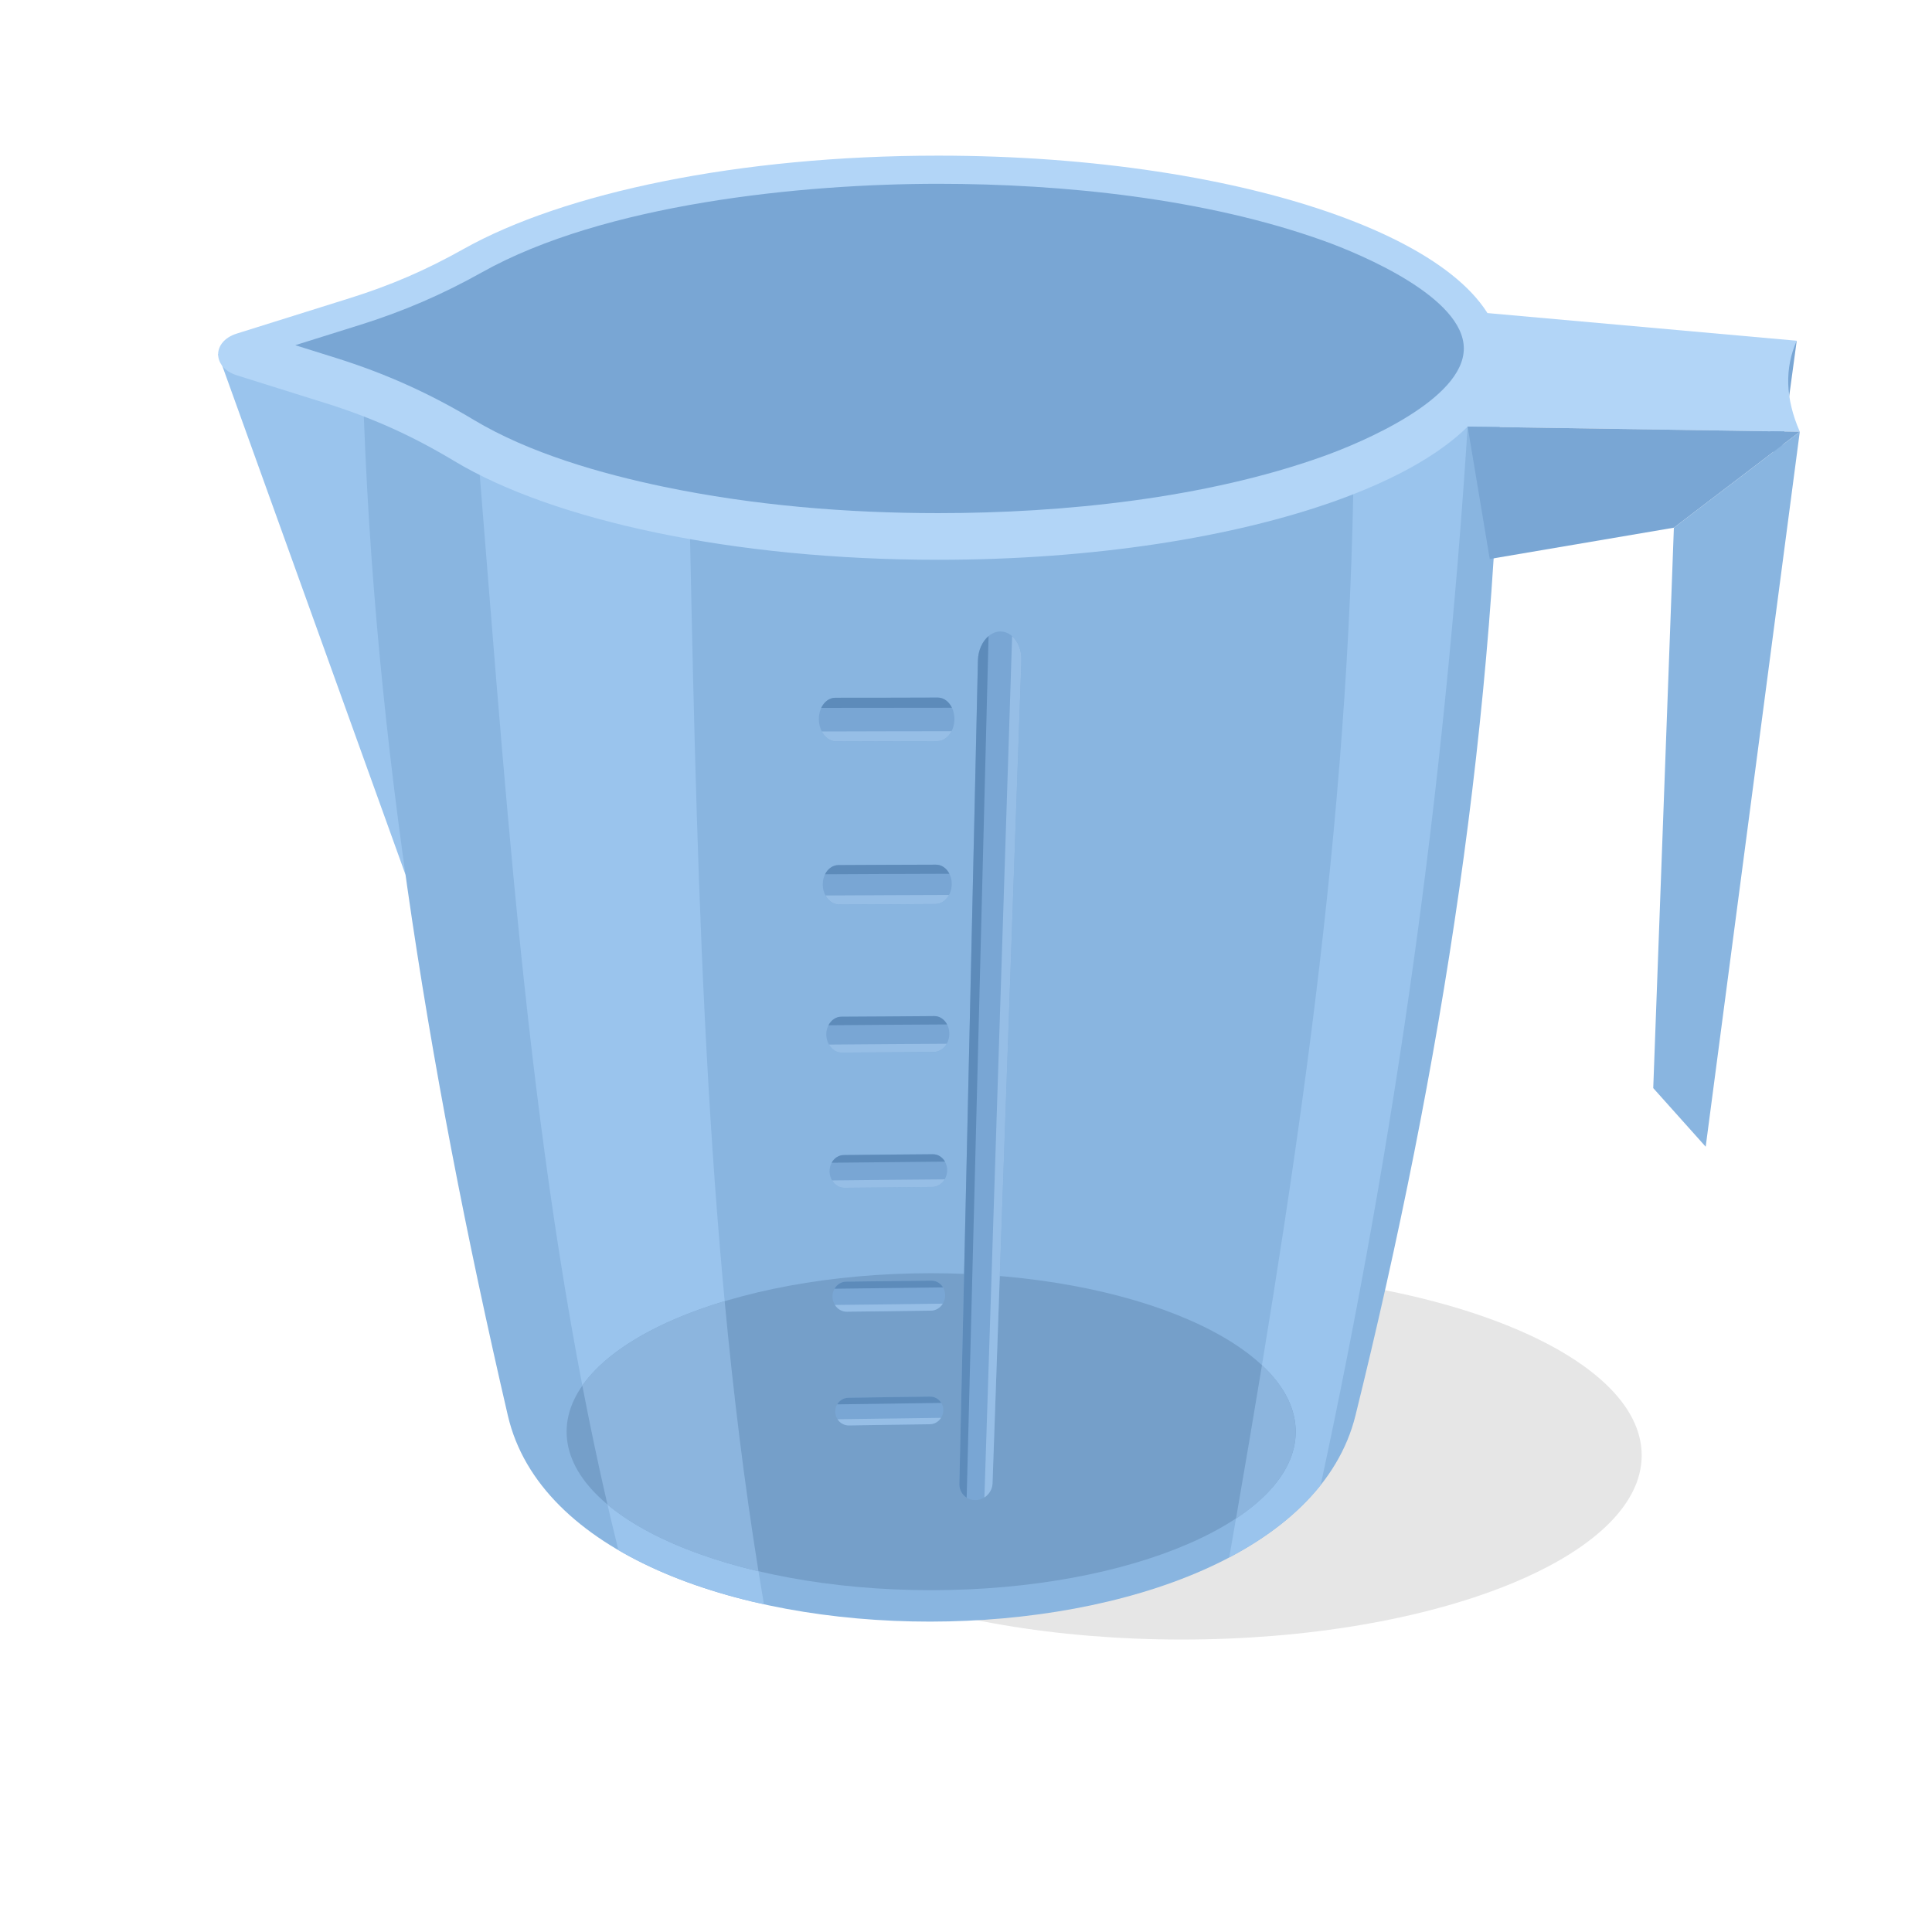 <?xml version="1.0" encoding="UTF-8"?>
<svg version="1.1" viewBox="0 0 800 800" xml:space="preserve" xmlns="http://www.w3.org/2000/svg"><defs><clipPath id="a"><path d="m0 600h600v-600h-600z"/></clipPath></defs><g transform="matrix(1.333 0 0 -1.333 0 800)"><g clip-path="url(#a)" fill-rule="evenodd"><path d="m367.11 90.85c78.683 0 142.86 25.7 142.86 57.211 0 31.512-64.172 57.212-142.86 57.212-78.681 0-142.85-25.7-142.85-57.212 0-31.511 64.173-57.211 142.85-57.211" fill="#e6e6e6"/><path d="m558.13 494.3-5.991-44.082-4.313 31.146z" fill="#79a6d4"/><path d="m67.756 490.1 58.214-161.68 19.814 184.98z" fill="#9ac4ed"/><path d="m466.33 489.02h-353.85c2.411-109.53 19.864-219.06 45.277-328.59 19.835-85.496 242.24-85.204 263.3 0 26.781 108.36 44.05 217.67 45.275 328.59" fill="#89b5e0"/><path d="m381.85 116.36c11.592 6.101 21.348 13.594 28.408 22.492 23.367 108.58 38.264 214.44 45.652 328.78-11.237-3.344-18.565-2.324-29.802-5.669-1.914-5.116-3.828-10.233-5.741-15.351-2.193-112.95-19.619-221.8-38.517-330.25" fill="#9ac4ed"/><path d="m192.09 118.64c12.849-7.521 28.372-13.124 45.219-16.824-17.825 104.35-20.608 217.47-22.951 330.85-5.602 18.786-11.205 37.573-16.808 56.359l-48.525-36.438c9.231-113.68 16.796-228.13 43.065-333.95" fill="#9ac4ed"/><path d="m291.44 551.8c96.593 0 174.9-28.104 174.9-62.772s-78.304-62.77-174.9-62.77c-63.842 0-119.69 12.279-150.22 30.614-13.323 8.002-25.504 13.476-40.334 18.126l-27.321 8.565c-7.619 2.387-7.856 10.505 0 12.968l34.926 10.949c12.973 4.066 23.676 8.688 35.536 15.338 31.075 17.429 85.486 28.982 147.42 28.982" fill="#b2d5f7"/><path d="m91.718 492.92 12.637-3.961c15.351-4.812 29.05-10.97 42.842-19.251 17.155-10.303 39.541-16.719 59.005-20.769 27.807-5.789 56.86-8.187 85.235-8.187 38.733 0 83.096 4.548 119.75 17.701 11.766 4.224 43.53 17.581 43.53 33.449 0 15.87-31.764 29.227-43.53 33.449-36.651 13.154-81.014 17.703-119.75 17.703-42.641 0-103.87-6.263-141.73-27.497-12.225-6.854-24.37-12.099-37.743-16.292z" fill="#79a6d4"/><path d="m289.25 106.18c62.369 0 113.24 22.116 113.24 49.232 0 27.117-50.87 49.234-113.24 49.234s-113.24-22.117-113.24-49.234c0-27.116 50.868-49.232 113.24-49.232" fill="#759fc9"/><path d="m392.02 176.1c6.714-6.29 10.469-13.302 10.469-20.696 0-9.969-6.824-19.247-18.543-27.001 2.748 15.883 5.454 31.78 8.074 47.697" fill="#8cb5de"/><path d="m235.61 112.04c-20.015 4.689-36.408 11.92-46.902 20.698-2.83 12.234-5.426 24.575-7.818 37.009 7.537 10.778 23.345 19.99 44.215 26.238 2.678-28.461 6.092-56.495 10.505-83.945" fill="#8cb5de"/><path d="m310.78 403.98c3.743 0 6.667-4.072 6.495-8.982-1.861-53.114-3.549-101.24-5.085-145.04-1.403-40.032-2.692-76.798-3.878-110.62-0.099-2.804-2.489-5.133-5.302-5.177-2.815-0.043-5.061 2.215-4.998 5.023 0.761 33.845 1.588 70.635 2.493 110.66 0.988 43.833 2.076 92.011 3.272 145.16 0.109 4.912 3.26 8.987 7.003 8.987" fill="#79a6d4"/><path d="m300.28 134.9c-1.397 0.896-2.308 2.5-2.268 4.282 0.761 33.845 1.588 70.635 2.493 110.66 0.988 43.833 2.076 92.011 3.272 145.16 0.071 3.131 1.388 5.939 3.307 7.558-1.426-56.16-2.71-106.79-3.878-152.69-1.062-41.722-2.037-79.935-2.926-114.96" fill="#5d8bba"/><path d="m305.79 134.98c1.454 0.94 2.464 2.573 2.526 4.352 1.186 33.827 2.475 70.593 3.878 110.62 1.536 43.807 3.223 91.929 5.085 145.04 0.11 3.129-1.052 5.935-2.879 7.553-1.806-56.142-3.43-106.76-4.907-152.64-1.344-41.709-2.577-79.883-3.703-114.93" fill="#96bee6"/><path d="m254.37 376.61c0.087-3.734 2.492-6.769 5.362-6.756 5.248 0.027 10.489 0.042 15.736 0.052 5.241 6e-3 10.473 0.016 15.708 0.024 2.853 5e-3 5.24 3.004 5.299 6.73 0.059 3.725-2.26 6.801-5.149 6.799-5.302-5e-3 -10.601-0.037-15.911-0.042-5.313-3e-3 -10.622-0.01-15.936-0.014-2.907-2e-3 -5.198-3.089-5.109-6.793" fill="#79a6d4"/><path d="m295.7 380.3c-0.911 1.888-2.528 3.157-4.377 3.155-5.302-5e-3 -10.601-0.037-15.911-0.042-5.313-3e-3 -10.622-0.01-15.936-0.014-1.862-2e-3 -3.476-1.246-4.372-3.141 6.767 8e-3 13.547 0.013 20.314 0.02 6.754 8e-3 13.526 0.016 20.282 0.022" fill="#5d8bba"/><path d="m295.59 373.01c-0.957-1.838-2.591-3.083-4.416-3.084-5.235-8e-3 -10.467-0.018-15.708-0.024-5.247-0.01-10.488-0.023-15.736-0.052-1.836-8e-3 -3.484 1.239-4.458 3.079 6.722 8e-3 13.456 0.045 20.175 0.053 6.707 8e-3 13.428 0.018 20.143 0.028" fill="#96bee6"/><path d="m255.58 325.24c0.08-3.382 2.366-6.077 5.099-6.067 4.995 0.021 9.983 0.028 14.971 0.059 4.99 0.035 9.98 0.067 14.955 0.087 2.722 0.01 4.987 2.774 5.039 6.121 0.055 3.375-2.149 6.12-4.897 6.111-5.043-0.016-10.094-0.019-15.144-0.05-5.049-0.029-10.098-0.059-15.155-0.077-2.765-0.01-4.947-2.802-4.868-6.184" fill="#79a6d4"/><path d="m294.91 328.73c-0.861 1.697-2.402 2.827-4.16 2.82-5.043-0.016-10.094-0.019-15.144-0.05-5.049-0.029-10.098-0.059-15.155-0.077-1.77-7e-3 -3.306-1.147-4.161-2.855 6.444 0.024 12.896 0.059 19.328 0.095 6.433 0.036 12.865 0.045 19.292 0.067" fill="#5d8bba"/><path d="m294.81 322.15c-0.906-1.677-2.459-2.818-4.203-2.824-4.975-0.02-9.965-0.052-14.955-0.087-4.988-0.031-9.976-0.038-14.971-0.059-1.75-6e-3 -3.318 1.097-4.241 2.797 6.403 0.024 12.811 0.063 19.203 0.101 6.39 0.037 12.781 0.048 19.167 0.072" fill="#96bee6"/><path d="m256.68 278.69c0.075-3.086 2.253-5.559 4.854-5.515 4.772 0.031 9.53 0.06 14.291 0.091 4.76 0.03 9.515 0.06 14.269 0.118 2.592 0.015 4.755 2.486 4.804 5.565 0.05 3.077-2.052 5.574-4.681 5.561-4.809-0.055-9.619-0.083-14.436-0.112-4.813-0.027-9.63-0.055-14.456-0.082-2.633-0.015-4.717-2.57-4.645-5.626" fill="#79a6d4"/><path d="m294.2 281.92c-0.83 1.562-2.293 2.604-3.976 2.596-4.809-0.055-9.619-0.083-14.436-0.112-4.813-0.027-9.63-0.055-14.456-0.082-1.684-0.01-3.151-1.075-3.967-2.647 6.148 0.036 12.299 0.1 18.434 0.136s12.27 0.073 18.401 0.109" fill="#5d8bba"/><path d="m294.1 275.92c-0.867-1.516-2.342-2.527-4.006-2.536-4.754-0.058-9.509-0.088-14.269-0.118-4.761-0.031-9.519-0.06-14.291-0.091-1.664-0.037-3.158 0.953-4.037 2.489 6.108 0.037 12.222 0.091 18.318 0.141 6.096 0.052 12.195 0.078 18.285 0.115" fill="#96bee6"/><path d="m257.69 236.2c0.066-2.813 2.147-5.041 4.633-5.019 4.564 0.041 9.115 0.068 13.667 0.122 4.551 0.053 9.097 0.105 13.644 0.146 2.476 0.022 4.543 2.309 4.589 5.116 0.045 2.782-1.972 5.06-4.477 5.039-4.597-0.039-9.193-0.063-13.797-0.113-4.601-0.053-9.202-0.103-13.816-0.14-2.516-0.022-4.509-2.338-4.443-5.151" fill="#79a6d4"/><path d="m293.55 239.31c-0.792 1.397-2.194 2.302-3.801 2.29-4.597-0.039-9.193-0.063-13.797-0.113-4.601-0.053-9.202-0.103-13.816-0.14-1.609-0.014-3.011-0.946-3.793-2.387 5.875 0.05 11.756 0.127 17.619 0.175 5.864 0.05 11.727 0.098 17.588 0.175" fill="#5d8bba"/><path d="m293.46 233.8c-0.828-1.384-2.245-2.342-3.829-2.356-4.547-0.041-9.093-0.093-13.644-0.146-4.552-0.054-9.103-0.081-13.667-0.122-1.591-0.013-3.018 0.893-3.857 2.293 5.84 0.051 11.685 0.13 17.514 0.179 5.831 0.05 11.659 0.102 17.483 0.152" fill="#96bee6"/><path d="m258.61 197.3c0.061-2.569 2.051-4.629 4.436-4.603 4.364 0.05 8.73 0.099 13.085 0.149 4.359 0.048 8.715 0.125 13.076 0.175 2.374 0.024 4.349 2.126 4.389 4.691 0.041 2.593-1.887 4.677-4.286 4.623-4.406-0.047-8.807-0.094-13.209-0.14-4.408-0.047-8.814-0.093-13.231-0.169-2.41-0.024-4.321-2.155-4.26-4.726" fill="#79a6d4"/><path d="m292.95 200.24c-0.76 1.288-2.105 2.111-3.64 2.093-4.406-0.047-8.807-0.094-13.209-0.14-4.408-0.047-8.814-0.093-13.231-0.169-1.54-0.015-2.885-0.867-3.635-2.202 5.626 0.087 11.254 0.15 16.874 0.209 5.611 0.061 11.226 0.149 16.841 0.209" fill="#5d8bba"/><path d="m292.87 195.19c-0.788-1.278-2.143-2.158-3.662-2.173-4.361-0.05-8.717-0.127-13.076-0.175-4.355-0.05-8.721-0.099-13.085-0.149-1.526-0.016-2.892 0.807-3.695 2.095 5.594 0.064 11.188 0.112 16.772 0.187 5.584 0.077 11.167 0.153 16.746 0.215" fill="#96bee6"/><path d="m259.46 161.6c0.057-2.38 1.966-4.284 4.252-4.244 4.189 0.075 8.379 0.141 12.56 0.2 4.184 0.055 8.363 0.113 12.543 0.171 2.284 0.031 4.177 1.973 4.215 4.322 0.037 2.377-1.814 4.296-4.12 4.267-4.221-0.057-8.444-0.112-12.671-0.167-4.222-0.055-8.456-0.138-12.687-0.194-2.311-0.03-4.148-1.975-4.092-4.355" fill="#79a6d4"/><path d="m292.4 164.36c-0.729 1.179-2.016 1.972-3.494 1.954-4.221-0.057-8.444-0.112-12.671-0.167-4.222-0.055-8.456-0.138-12.687-0.194-1.484-0.019-2.769-0.821-3.488-2.049 5.392 0.073 10.789 0.132 16.176 0.216 5.39 0.084 10.782 0.168 16.164 0.24" fill="#5d8bba"/><path d="m292.33 159.72c-0.761-1.198-2.056-1.972-3.519-1.992-4.18-0.058-8.359-0.116-12.543-0.171-4.181-0.059-8.371-0.122-12.56-0.2-1.466-0.027-2.773 0.747-3.542 1.926 5.362 0.074 10.731 0.147 16.089 0.218 5.359 0.072 10.722 0.146 16.075 0.219" fill="#96bee6"/><path d="m462.05 502.9 96.08-8.594c-3.762-8.481-3.584-17.872 0.958-28.271l-103.17 1.596z" fill="#b2d5f7"/><path d="m455.91 467.63 6.859-41.125 57.2 9.724 39.113 29.805z" fill="#79a6d4"/><path d="m559.08 466.03-29.23-222.09-16.292 18.209 6.409 174.08z" fill="#89b5e0"/></g></g></svg>
